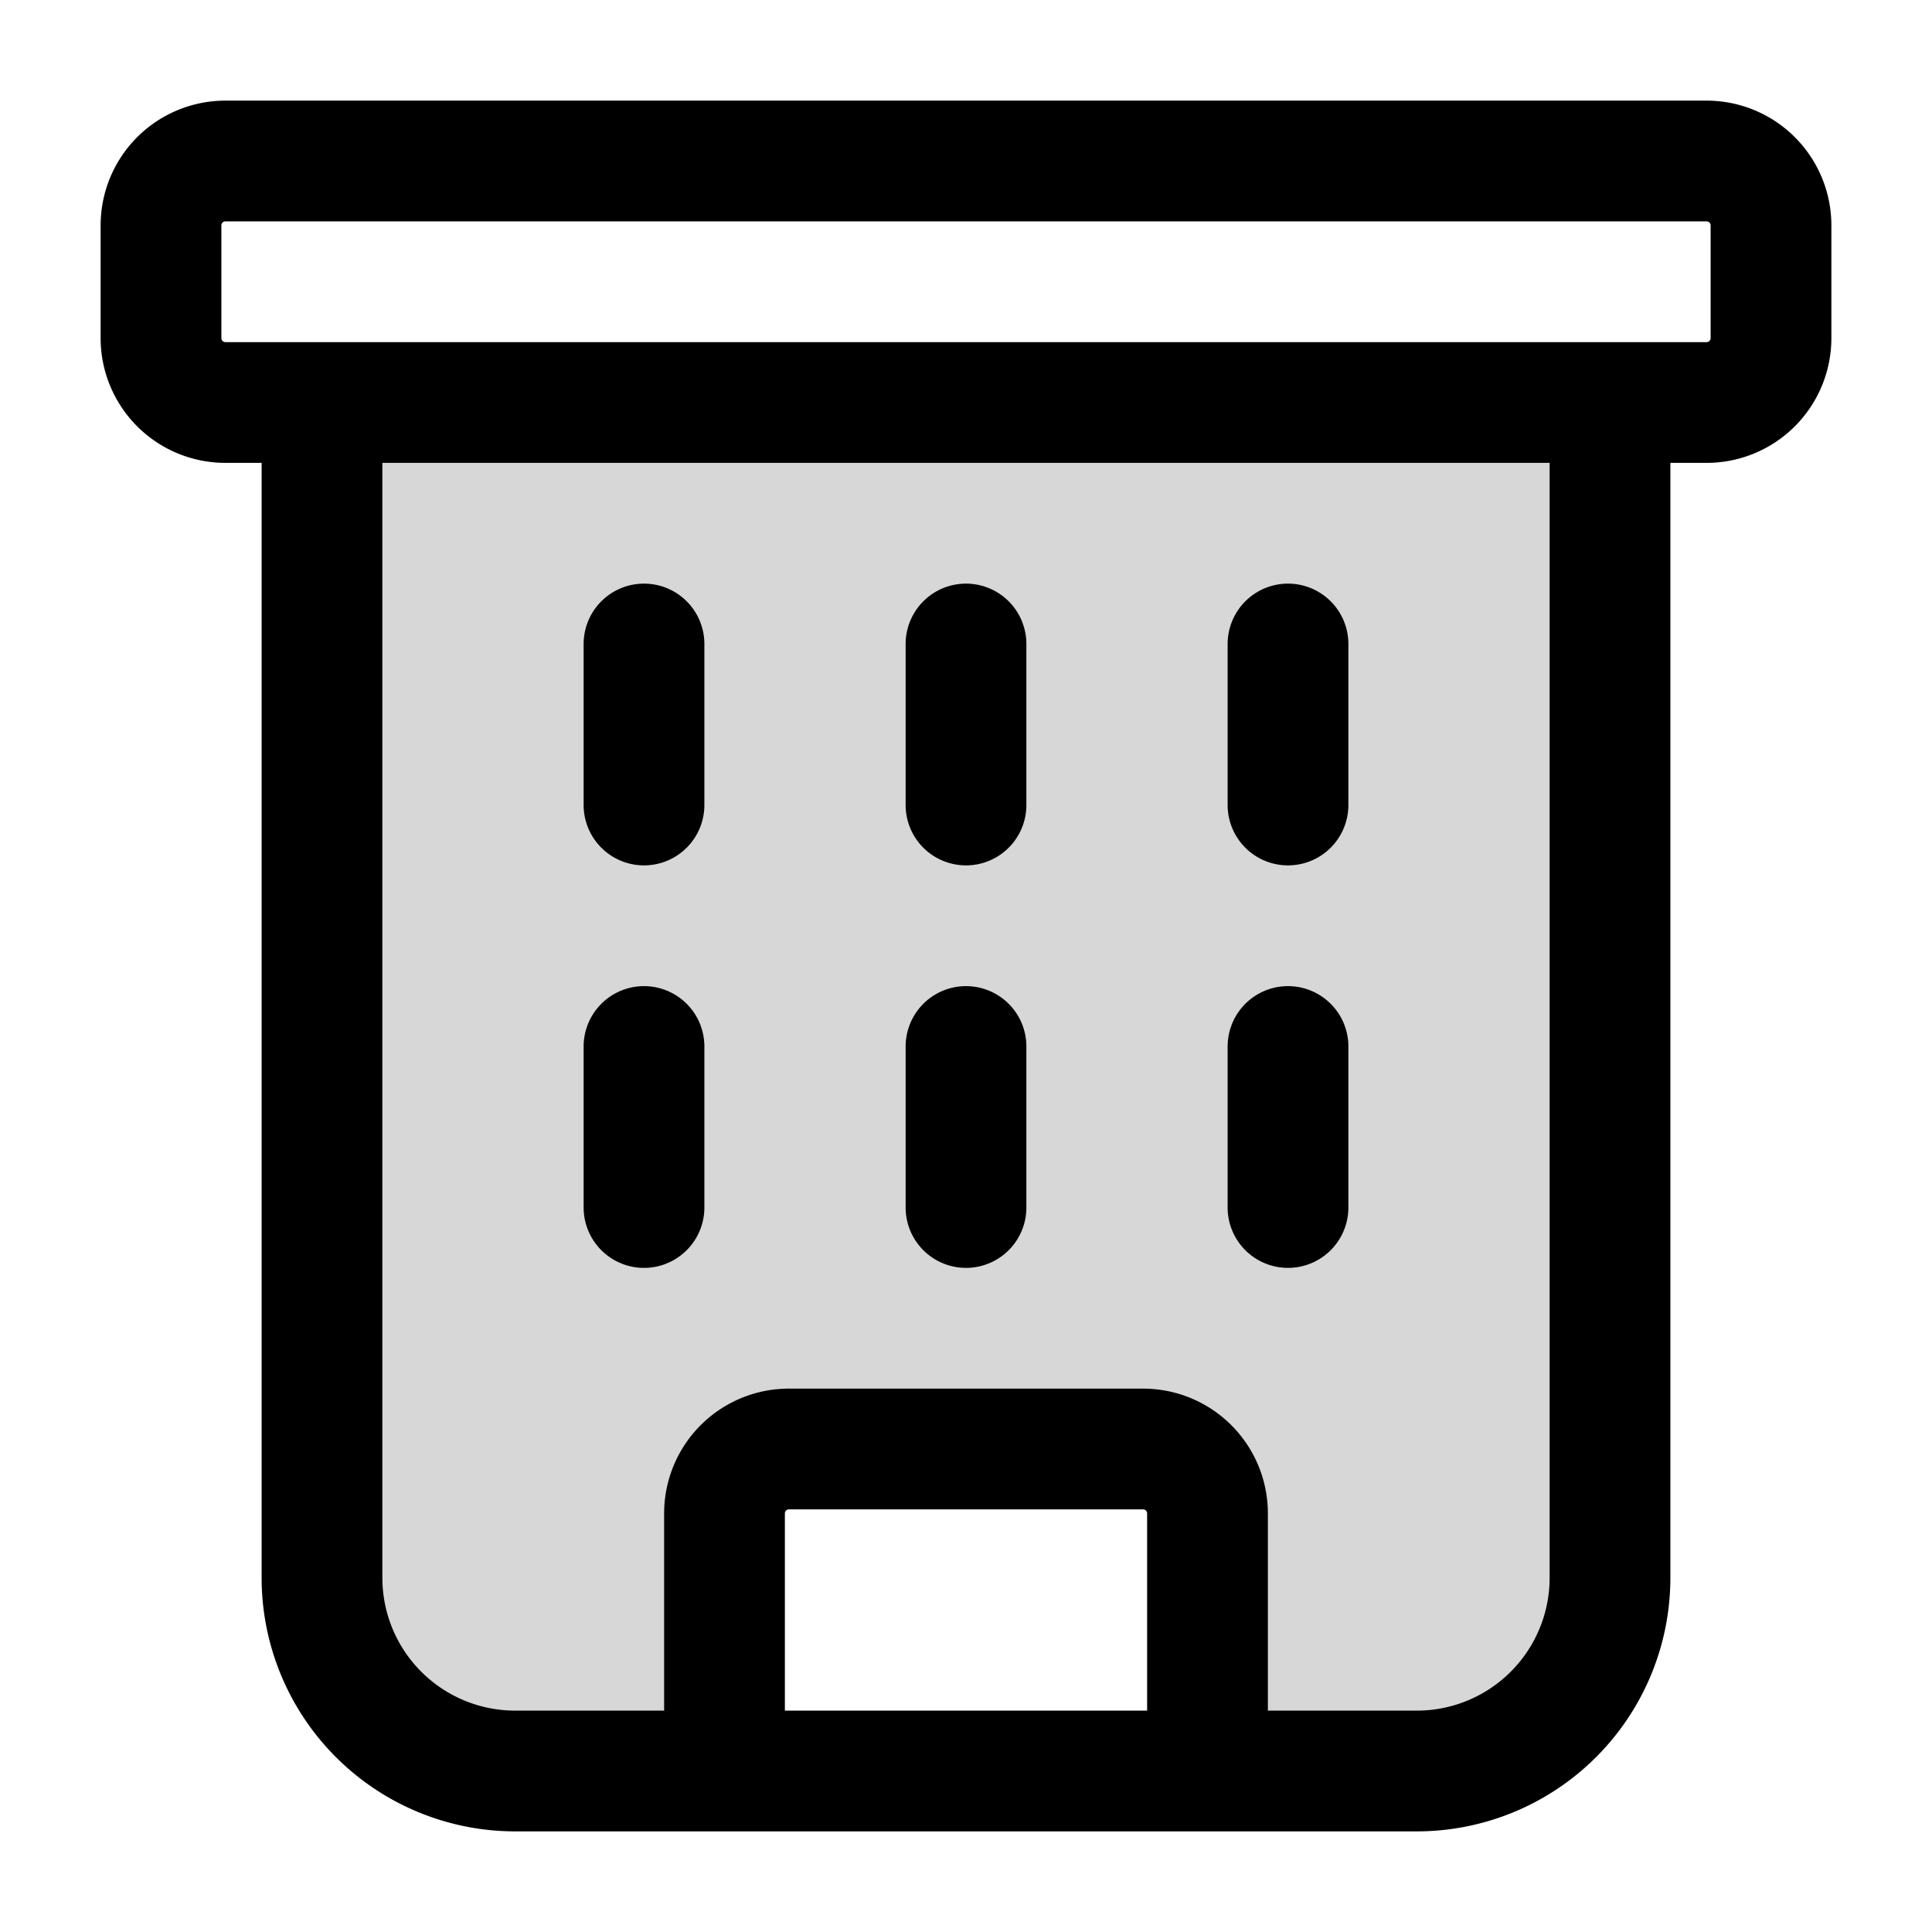 <svg xmlns="http://www.w3.org/2000/svg" width="24" height="24" fill="none" viewBox="0 0 24 24"><path fill="#000" fill-opacity=".16" d="M20 19.6V5H4v14.6A2.4 2.4 0 0 0 6.4 22H9v-3.2a.8.8 0 0 1 .8-.8h4.4a.8.8 0 0 1 .8.8V22h2.6a2.4 2.4 0 0 0 2.4-2.4"/><path stroke="#000" stroke-linecap="round" stroke-linejoin="round" stroke-miterlimit="10" stroke-width="1.5" d="M20 5v14.6a2.4 2.4 0 0 1-2.4 2.4H6.4A2.4 2.4 0 0 1 4 19.6V5m11 17v-3.2a.8.8 0 0 0-.8-.8H9.8a.8.8 0 0 0-.8.8V22m3-14v2m0 3v2m4-7v2m0 3v2M8 8v2m0 3v2M2.8 2h18.4a.8.8 0 0 1 .8.8v1.4a.8.8 0 0 1-.8.8H2.8a.8.8 0 0 1-.8-.8V2.8a.8.8 0 0 1 .8-.8"/></svg>